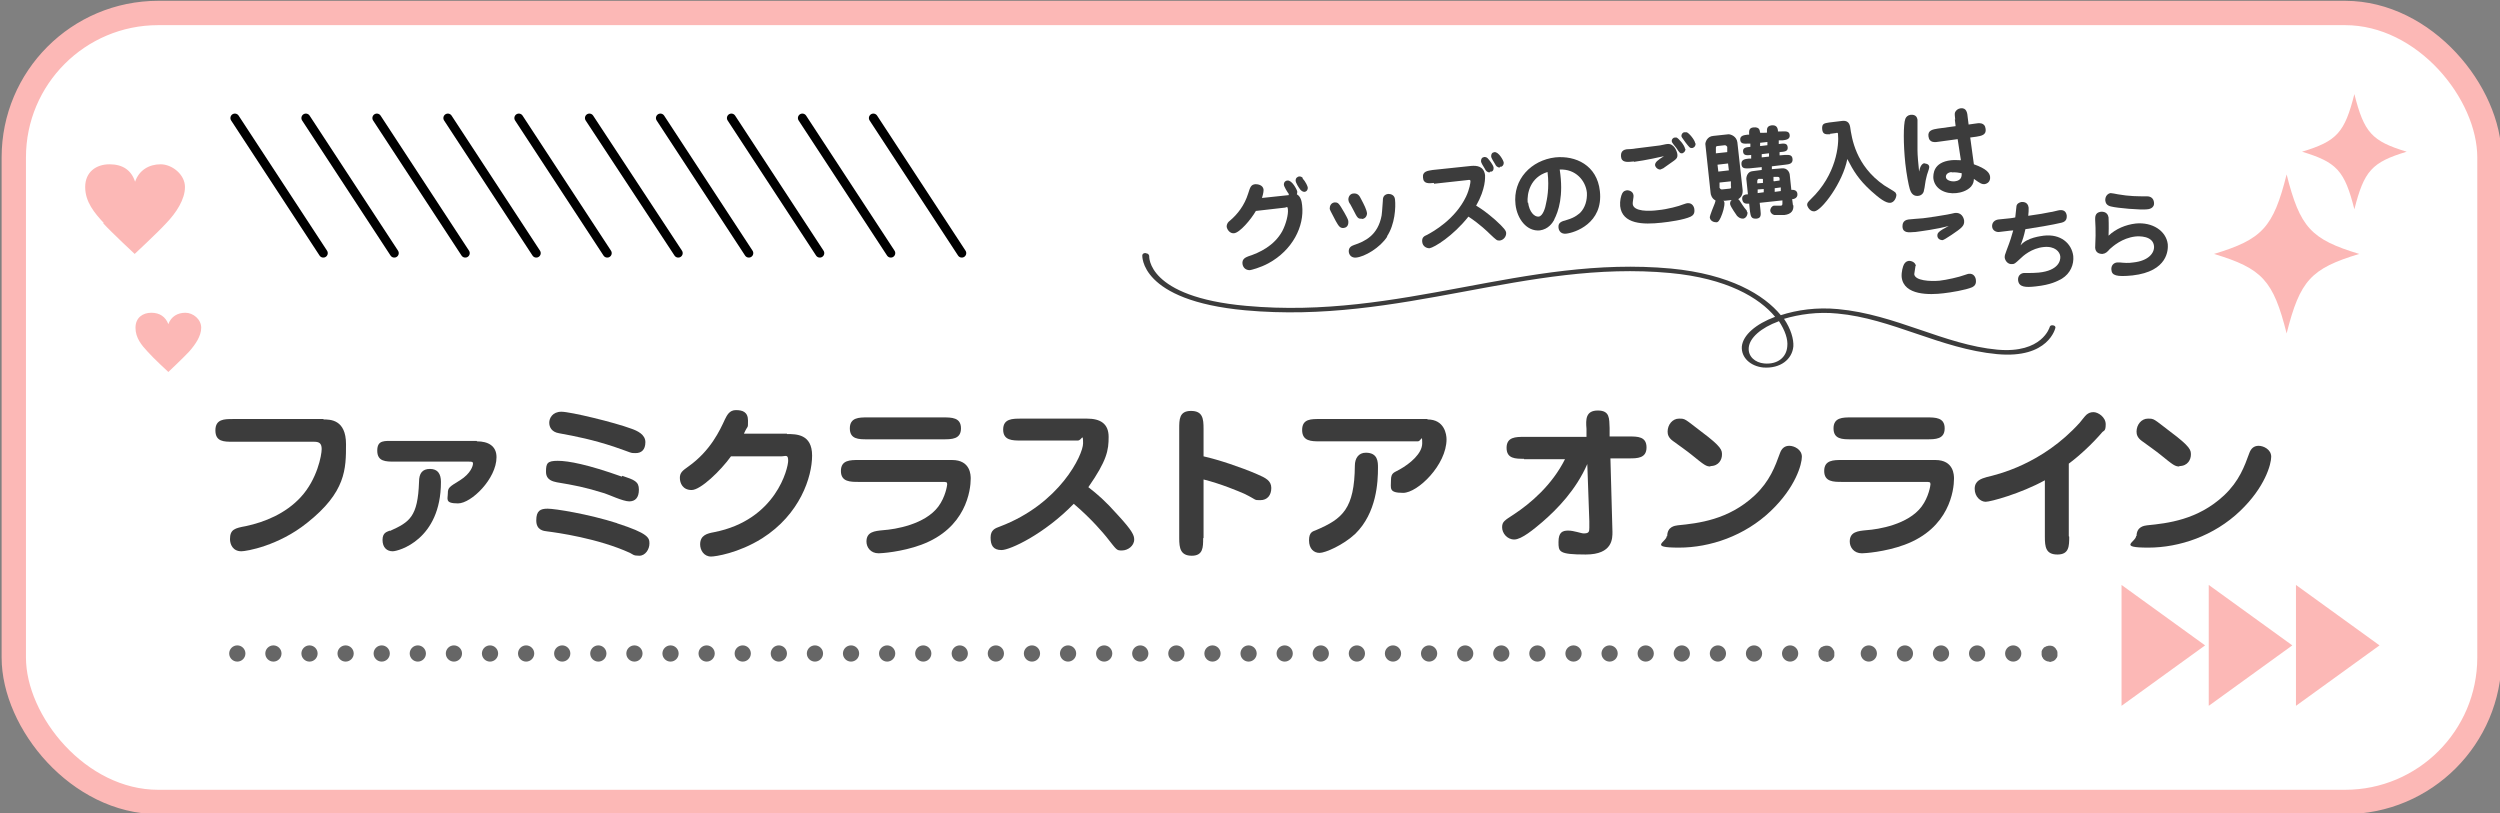 <?xml version="1.0" encoding="UTF-8"?>
<svg id="a" xmlns="http://www.w3.org/2000/svg" version="1.1" viewBox="0 0 616.3 200.5">
  <rect x="0" y="0" width="616.3" height="200.5" fill="#808080" stroke="none"/>
  <!-- Generator: Adobe Illustrator 29.0.1, SVG Export Plug-In . SVG Version: 2.1.0 Build 192)  -->
  <defs>
    <style>
      .st0 {
        fill: #3c3c3c;
      }

      .st1 {
        fill: #fff;
        stroke: #fcb8b6;
        stroke-width: 6px;
      }

      .st1, .st2 {
        stroke-miterlimit: 10;
      }

      .st3 {
        fill: #666;
      }

      .st4 {
        fill: #fcb8b6;
      }

      .st2 {
        fill: none;
        stroke: #000;
        stroke-linecap: round;
        stroke-width: 2.2px;
      }
    </style>
  </defs>
  <rect class="st1" x="3.4" y="3.2" width="610.3" height="194.5" rx="35.6" ry="35.6"/>
  <g>
    <path class="st3" d="M439.3,161.1c0-1.1.9-2,2-2h0c1.1,0,2,.9,2,2h0c0,1.1-.9,2-2,2h0c-1.1,0-2-.9-2-2ZM430.4,161.1c0-1.1.9-2,2-2h0c1.1,0,2,.9,2,2h0c0,1.1-.9,2-2,2h0c-1.1,0-2-.9-2-2ZM421.5,161.1c0-1.1.9-2,2-2h0c1.1,0,2,.9,2,2h0c0,1.1-.9,2-2,2h0c-1.1,0-2-.9-2-2ZM412.6,161.1c0-1.1.9-2,2-2h0c1.1,0,2,.9,2,2h0c0,1.1-.9,2-2,2h0c-1.1,0-2-.9-2-2ZM403.7,161.1c0-1.1.9-2,2-2h0c1.1,0,2,.9,2,2h0c0,1.1-.9,2-2,2h0c-1.1,0-2-.9-2-2ZM394.8,161.1c0-1.1.9-2,2-2h0c1.1,0,2,.9,2,2h0c0,1.1-.9,2-2,2h0c-1.1,0-2-.9-2-2ZM385.9,161.1c0-1.1.9-2,2-2h0c1.1,0,2,.9,2,2h0c0,1.1-.9,2-2,2h0c-1.1,0-2-.9-2-2ZM377,161.1c0-1.1.9-2,2-2h0c1.1,0,2,.9,2,2h0c0,1.1-.9,2-2,2h0c-1.1,0-2-.9-2-2ZM368.1,161.1c0-1.1.9-2,2-2h0c1.1,0,2,.9,2,2h0c0,1.1-.9,2-2,2h0c-1.1,0-2-.9-2-2ZM359.2,161.1c0-1.1.9-2,2-2h0c1.1,0,2,.9,2,2h0c0,1.1-.9,2-2,2h0c-1.1,0-2-.9-2-2ZM350.3,161.1c0-1.1.9-2,2-2h0c1.1,0,2,.9,2,2h0c0,1.1-.9,2-2,2h0c-1.1,0-2-.9-2-2ZM341.4,161.1c0-1.1.9-2,2-2h0c1.1,0,2,.9,2,2h0c0,1.1-.9,2-2,2h0c-1.1,0-2-.9-2-2ZM332.5,161.1c0-1.1.9-2,2-2h0c1.1,0,2,.9,2,2h0c0,1.1-.9,2-2,2h0c-1.1,0-2-.9-2-2ZM323.6,161.1c0-1.1.9-2,2-2h0c1.1,0,2,.9,2,2h0c0,1.1-.9,2-2,2h0c-1.1,0-2-.9-2-2ZM314.7,161.1c0-1.1.9-2,2-2h0c1.1,0,2,.9,2,2h0c0,1.1-.9,2-2,2h0c-1.1,0-2-.9-2-2ZM305.8,161.1c0-1.1.9-2,2-2h0c1.1,0,2,.9,2,2h0c0,1.1-.9,2-2,2h0c-1.1,0-2-.9-2-2ZM296.9,161.1c0-1.1.9-2,2-2h0c1.1,0,2,.9,2,2h0c0,1.1-.9,2-2,2h0c-1.1,0-2-.9-2-2ZM288,161.1c0-1.1.9-2,2-2h0c1.1,0,2,.9,2,2h0c0,1.1-.9,2-2,2h0c-1.1,0-2-.9-2-2ZM279.1,161.1c0-1.1.9-2,2-2h0c1.1,0,2,.9,2,2h0c0,1.1-.9,2-2,2h0c-1.1,0-2-.9-2-2ZM270.2,161.1c0-1.1.9-2,2-2h0c1.1,0,2,.9,2,2h0c0,1.1-.9,2-2,2h0c-1.1,0-2-.9-2-2ZM261.3,161.1c0-1.1.9-2,2-2h0c1.1,0,2,.9,2,2h0c0,1.1-.9,2-2,2h0c-1.1,0-2-.9-2-2ZM252.4,161.1c0-1.1.9-2,2-2h0c1.1,0,2,.9,2,2h0c0,1.1-.9,2-2,2h0c-1.1,0-2-.9-2-2ZM243.5,161.1c0-1.1.9-2,2-2h0c1.1,0,2,.9,2,2h0c0,1.1-.9,2-2,2h0c-1.1,0-2-.9-2-2ZM234.6,161.1c0-1.1.9-2,2-2h0c1.1,0,2,.9,2,2h0c0,1.1-.9,2-2,2h0c-1.1,0-2-.9-2-2ZM225.6,161.1c0-1.1.9-2,2-2h0c1.1,0,2,.9,2,2h0c0,1.1-.9,2-2,2h0c-1.1,0-2-.9-2-2ZM216.7,161.1c0-1.1.9-2,2-2h0c1.1,0,2,.9,2,2h0c0,1.1-.9,2-2,2h0c-1.1,0-2-.9-2-2ZM207.8,161.1c0-1.1.9-2,2-2h0c1.1,0,2,.9,2,2h0c0,1.1-.9,2-2,2h0c-1.1,0-2-.9-2-2ZM198.9,161.1c0-1.1.9-2,2-2h0c1.1,0,2,.9,2,2h0c0,1.1-.9,2-2,2h0c-1.1,0-2-.9-2-2ZM190,161.1c0-1.1.9-2,2-2h0c1.1,0,2,.9,2,2h0c0,1.1-.9,2-2,2h0c-1.1,0-2-.9-2-2ZM181.1,161.1c0-1.1.9-2,2-2h0c1.1,0,2,.9,2,2h0c0,1.1-.9,2-2,2h0c-1.1,0-2-.9-2-2ZM172.2,161.1c0-1.1.9-2,2-2h0c1.1,0,2,.9,2,2h0c0,1.1-.9,2-2,2h0c-1.1,0-2-.9-2-2ZM163.3,161.1c0-1.1.9-2,2-2h0c1.1,0,2,.9,2,2h0c0,1.1-.9,2-2,2h0c-1.1,0-2-.9-2-2ZM154.4,161.1c0-1.1.9-2,2-2h0c1.1,0,2,.9,2,2h0c0,1.1-.9,2-2,2h0c-1.1,0-2-.9-2-2ZM145.5,161.1c0-1.1.9-2,2-2h0c1.1,0,2,.9,2,2h0c0,1.1-.9,2-2,2h0c-1.1,0-2-.9-2-2ZM136.6,161.1c0-1.1.9-2,2-2h0c1.1,0,2,.9,2,2h0c0,1.1-.9,2-2,2h0c-1.1,0-2-.9-2-2ZM127.7,161.1c0-1.1.9-2,2-2h0c1.1,0,2,.9,2,2h0c0,1.1-.9,2-2,2h0c-1.1,0-2-.9-2-2ZM118.8,161.1c0-1.1.9-2,2-2h0c1.1,0,2,.9,2,2h0c0,1.1-.9,2-2,2h0c-1.1,0-2-.9-2-2ZM109.9,161.1c0-1.1.9-2,2-2h0c1.1,0,2,.9,2,2h0c0,1.1-.9,2-2,2h0c-1.1,0-2-.9-2-2ZM101,161.1c0-1.1.9-2,2-2h0c1.1,0,2,.9,2,2h0c0,1.1-.9,2-2,2h0c-1.1,0-2-.9-2-2ZM92.1,161.1c0-1.1.9-2,2-2h0c1.1,0,2,.9,2,2h0c0,1.1-.9,2-2,2h0c-1.1,0-2-.9-2-2ZM83.2,161.1c0-1.1.9-2,2-2h0c1.1,0,2,.9,2,2h0c0,1.1-.9,2-2,2h0c-1.1,0-2-.9-2-2ZM74.3,161.1c0-1.1.9-2,2-2h0c1.1,0,2,.9,2,2h0c0,1.1-.9,2-2,2h0c-1.1,0-2-.9-2-2ZM65.4,161.1c0-1.1.9-2,2-2h0c1.1,0,2,.9,2,2h0c0,1.1-.9,2-2,2h0c-1.1,0-2-.9-2-2ZM56.5,161.1c0-1.1.9-2,2-2h0c1.1,0,2,.9,2,2h0c0,1.1-.9,2-2,2h0c-1.1,0-2-.9-2-2Z"/>
    <path class="st3" d="M450.2,163.1c-.5,0-1-.2-1.4-.6,0,0-.2-.2-.2-.3,0,0-.1-.2-.2-.3,0-.1,0-.2-.1-.4,0-.1,0-.3,0-.4s0-.3,0-.4c0-.1,0-.2.1-.4,0-.1.1-.2.2-.3,0-.1.2-.2.2-.3,0,0,.2-.2.3-.2.1,0,.2-.1.4-.2.1,0,.2,0,.4-.1.7-.1,1.3,0,1.8.6,0,0,.2.2.2.3,0,0,.1.2.2.3s0,.2.1.4c0,.1,0,.3,0,.4s0,.3,0,.4c0,.1,0,.2-.1.4,0,.1-.1.2-.2.3,0,.1-.2.2-.2.3-.2.2-.4.3-.6.4-.2,0-.5.2-.8.2Z"/>
    <path class="st3" d="M494.3,161.1c0-1.1.9-2,2-2h0c1.1,0,2,.9,2,2h0c0,1.1-.9,2-2,2h0c-1.1,0-2-.9-2-2Z"/>
    <path class="st3" d="M485.4,161.1c0-1.1.9-2,2-2h0c1.1,0,2,.9,2,2h0c0,1.1-.9,2-2,2h0c-1.1,0-2-.9-2-2Z"/>
    <path class="st3" d="M476.5,161.1c0-1.1.9-2,2-2h0c1.1,0,2,.9,2,2h0c0,1.1-.9,2-2,2h0c-1.1,0-2-.9-2-2Z"/>
    <path class="st3" d="M467.6,161.1c0-1.1.9-2,2-2h0c1.1,0,2,.9,2,2h0c0,1.1-.9,2-2,2h0c-1.1,0-2-.9-2-2Z"/>
    <path class="st3" d="M458.7,161.1c0-1.1.9-2,2-2h0c1.1,0,2,.9,2,2h0c0,1.1-.9,2-2,2h0c-1.1,0-2-.9-2-2Z"/>
    <path class="st3" d="M505.2,163.1c-.5,0-1-.2-1.4-.6,0,0-.2-.2-.2-.3,0,0-.1-.2-.2-.3,0-.1,0-.2-.1-.4,0-.1,0-.3,0-.4s0-.3,0-.4c0-.1,0-.2.1-.4,0-.1.1-.2.2-.3,0-.1.2-.2.2-.3,0,0,.2-.2.3-.2.1,0,.2-.1.4-.2.1,0,.2,0,.4-.1.7-.1,1.3,0,1.8.6,0,0,.2.2.2.3,0,0,.1.2.2.3s0,.2.1.4c0,.1,0,.3,0,.4s0,.3,0,.4c0,.1,0,.2-.1.4,0,.1-.1.2-.2.3,0,.1-.2.2-.2.3-.2.2-.4.3-.6.4-.2,0-.5.2-.8.2Z"/>
  </g>
  <g>
    <polygon class="st4" points="586.6 159.1 566 174 566 144.2 586.6 159.1"/>
    <polygon class="st4" points="565.1 159.1 544.5 174 544.5 144.2 565.1 159.1"/>
    <polygon class="st4" points="543.6 159.1 523 174 523 144.2 543.6 159.1"/>
  </g>
  <path class="st4" d="M25.6,55c-2.3-2.5-4.6-5.2-4.6-8.9s2.7-5.6,6-5.6,5.4,1.5,6.3,4.3h0c1-2.9,3.5-4.3,6.3-4.3s6,2.5,6,5.6-2.2,6.4-4.6,8.9c-2.2,2.4-7.8,7.6-7.8,7.6,0,0-5.6-5.2-7.8-7.6Z"/>
  <path class="st4" d="M36.4,86.7c-1.5-1.6-3-3.4-3-5.9s1.8-3.7,3.9-3.7,3.5,1,4.2,2.8h0c.7-1.9,2.3-2.8,4.2-2.8s3.9,1.6,3.9,3.7-1.5,4.2-3,5.9c-1.5,1.6-5.1,5-5.1,5,0,0-3.7-3.4-5.1-5Z"/>
  <g>
    <path class="st0" d="M472.2,65.6c0,.3-.3,1.7-.3,2,.2,1.6,3.9,1.8,6.2,1.6,1.8-.2,4.9-.9,6.2-1.4.7-.2.8-.3,1-.3,1.4-.2,1.8,1.1,1.8,1.6.1.9-.3,1.4-.9,1.7-1.6.7-5.3,1.3-7.1,1.5-3.3.4-9.8.6-10.3-4-.1-1.2.3-2.7.6-3.2.4-.6.7-.7,1.2-.8.4,0,1.5.2,1.7,1.2ZM471.9,57.2c-1.3.1-2.8.3-2.9-1.3,0-.5,0-1.6,1.5-1.8.1,0,3.2-.3,3.6-.3,1.6-.2,4.3-.6,5.9-.9.2,0,1.8-.4,1.9-.4,1.6-.2,2.2,1.1,2.3,1.9.1,1.3-.6,1.8-3.1,3.5q-1.8,1.2-2.2,1.3c-.8,0-1.3-.5-1.3-1.1,0-.6.1-1,2.8-2.4-2.9.8-6.8,1.3-8.3,1.5Z"/>
    <path class="st0" d="M498.1,60.5c1.6-2,5.2-2.3,5.7-2.4,4.2-.5,6.9,1.9,7.3,5,.2,2.1-.7,4.3-2.8,5.6-1.1.6-2.7,1.5-6.4,1.9-2.6.3-4.2.2-4.4-1.5-.1-1,.5-1.7,1.4-1.8.3,0,.5,0,.7,0,1,0,2.1,0,3-.1,4.9-.5,5.4-3,5.3-4-.1-1.1-1.3-2.6-4.1-2.3-3,.3-5.1,2.2-5.8,2.9-1.3,1.2-1.4,1.3-2,1.3-1,.1-1.7-.8-1.8-1.6,0-.5,0-.6.5-1.9.9-2.3,1.2-3.4,1.6-4.8-.6,0-3.3.4-3.6.4-.7,0-1.5-.4-1.6-1.3-.1-1,.6-1.7,1.6-1.8,2.9-.3,3.2-.3,4.1-.5,0-.2.3-2.7.3-2.8.1-.6.7-.9,1.2-1,.2,0,1.6-.2,1.8,1.4,0,.5,0,1.4-.1,2,2.8-.4,4-.6,5.4-.9.4,0,2.1-.5,2.4-.5,1.2-.1,1.6.6,1.7,1.4,0,.5,0,1.4-1.3,1.7-2,.5-6.8,1.3-8.9,1.6-.4,1.8-.6,2.4-1.2,4Z"/>
    <path class="st0" d="M526.5,55.1c4.1-.4,7.5,1.8,7.9,5.1.1,1.3.1,6.7-8.7,7.7-4,.4-5.1,0-5.2-1.4-.1-1,.5-1.7,1.4-1.8.2,0,.4,0,.7,0,1,.1,2.1.2,3.3,0,3.8-.4,5.3-2.4,5.1-4.1-.3-2.5-3.7-2.4-4.6-2.3-3.3.4-5.5,2.4-6.3,3.1-.6.7-1,1.1-1.8,1.2-.8,0-1.7-.3-1.8-1.5,0-.5.1-2.5.1-3,0-1.7,0-2.2-.1-3.9,0-.6-.1-1.8,1.4-2,1.4-.1,1.8.8,1.9,1.4,0,.3.1,1.9,0,4.5,1.8-1.7,4.2-2.7,6.7-3ZM529.4,51.6c-1.7.2-7.5-.3-9-.7-.9-.2-1.3-.7-1.4-1.4-.1-1.1.6-1.8,1.3-1.9.2,0,1.4.2,1.8.3,2.8.5,4.9.5,7.2.5.9,0,1.6.5,1.7,1.5.2,1.5-1.4,1.7-1.7,1.7Z"/>
  </g>
  <g>
    <path class="st0" d="M79.7,103.4c1.7,0,5.6,0,5.6,6.1s0,11.8-9.6,19.4c-7.1,5.7-15,7-16.2,7-2.1,0-2.8-1.7-2.8-3,0-2.4,1.2-2.7,3.9-3.2,4.7-1,9.8-3.1,13.5-7.1,4.1-4.4,5.2-10.4,5.2-11.9s-.7-1.8-1.9-1.8h-20c-2.2,0-4.3,0-4.3-2.8s2.2-2.8,4.3-2.8h22.4Z"/>
    <path class="st0" d="M117.6,108.8c2.7,0,4.8,1.1,4.8,3.9,0,5.3-6.2,11.4-9.5,11.4s-2.5-1.1-2.5-2.5.4-1.6,3-3.2c2.7-1.7,3.2-3.6,3.2-4.1s-.3-.5-1.1-.5h-18.2c-2.2,0-4.3,0-4.3-2.7s1.8-2.4,4.3-2.4h20.2ZM96.1,130.9c4.9-2.2,6.9-3.5,7.2-12.1,0-2.1.8-3.2,2.7-3.2s2.7,1.2,2.7,3.2c0,14.3-10.5,17.1-11.9,17.1s-2.5-.9-2.5-2.8,1.2-2,1.8-2.3Z"/>
    <path class="st0" d="M152.1,129c7.8,2.5,8,3.6,8,5s-1,3-2.5,3-1.5-.3-2.3-.7c-7.9-3.6-18-5-20.4-5.3-.9-.1-2.7-.3-2.7-2.7s1-2.9,2.8-2.9,10,1.3,17.2,3.6ZM153.4,117.3c3,1,4.1,1.4,4.1,3.4s-.9,2.9-2.4,2.9-5.1-1.7-6.1-2c-4.8-1.5-7.5-2-11.7-2.7-.9-.2-2.7-.5-2.7-2.6s.3-2.7,2.9-2.7,7.4.9,15.8,3.9ZM155.7,105.7c1.4.5,3.4,1.4,3.4,3.3s-1,2.7-2.4,2.7-.7,0-5.4-1.6c-5.2-1.7-9.1-2.5-13.5-3.3-1.8-.3-2.4-1.5-2.4-2.6s.8-2.7,3-2.7,13,2.6,17.3,4.2Z"/>
    <path class="st0" d="M194,107c2.3,0,6.2,0,6.2,5.3s-3,14.5-12.3,20.4c-5.9,3.7-11.6,4.5-12.6,4.5-1.8,0-2.7-1.6-2.7-3,0-2.3,1.8-2.7,3.4-3,15.4-3,18.3-15.9,18.3-17.6s-.6-1.1-1.8-1.1h-12.3c-2.6,3.6-7.5,8.3-9.7,8.3s-2.9-1.7-2.9-3,.7-1.8,2.1-2.8c5.5-3.9,7.8-9,9-11.6.5-1,1.1-2.3,2.7-2.3s3,.4,3,2.6,0,.9-1,3.2h10.6Z"/>
    <path class="st0" d="M234.7,113.4c4.6,0,4.6,3.8,4.6,4.6,0,2.8-1.1,12.2-12.2,16.3-4.9,1.8-9.9,2.1-10.5,2.1-2,0-3-1.5-3-2.9,0-2.4,2-2.6,4.1-2.8,3-.2,10.3-1.4,13.6-5.8,1.8-2.4,2.2-5.3,2.2-5.5,0-.6-.2-.6-1.3-.6h-20.5c-2.1,0-4.4,0-4.4-2.7s2.3-2.7,4.4-2.7h23.1ZM232.5,102.9c2.1,0,4.4,0,4.4,2.7s-2.3,2.7-4.4,2.7h-18.7c-2.1,0-4.3,0-4.3-2.7s2.3-2.7,4.3-2.7h18.7Z"/>
    <path class="st0" d="M251.7,108.6c-2.1,0-4.4,0-4.4-2.7s2.3-2.7,4.4-2.7h16.3c3.2,0,5.3,1.2,5.3,4.5s-.4,5.8-5,12.4c2.3,1.8,4.1,3.3,7.3,6.9,3.6,3.9,4,5,4,6,0,1.6-1.6,2.7-3,2.7s-1.2,0-3.9-3.4c-.5-.6-3.5-4.3-8-8.1-7.3,7.5-15.7,11.4-17.8,11.4s-2.7-1.2-2.7-3.1,1.2-2.3,2.3-2.7c14.8-5.6,20.5-17.7,20.5-20.5s-.3-.7-1.3-.7h-14.1Z"/>
    <path class="st0" d="M296.6,132.7c0,2.2,0,4.3-2.8,4.3s-3.1-1.9-3.1-4.3v-27c0-2.3,0-4.4,2.9-4.4s3.1,1.9,3.1,4.4v6.8c3.6.8,9.3,2.7,13.2,4.4,2.1.9,3.5,1.6,3.5,3.4s-1,3-2.7,3-.7,0-4-1.6c-1.4-.6-5.6-2.4-10-3.5v14.4Z"/>
    <path class="st0" d="M351.9,103.4c4.2,0,4.7,3.7,4.7,4.9,0,6.3-7.1,13.2-10.7,13.2s-3-1.1-3-3.1.9-1.9,2.2-2.7c2.5-1.4,5.5-3.9,5.5-6.4s-.2-.5-1.1-.5h-24.1c-2.1,0-4.4,0-4.4-2.8s2.3-2.7,4.4-2.7h26.5ZM339.7,115.3c0,3.5-.3,11.1-5.6,16.3-3,2.8-7.4,4.7-8.8,4.7s-2.6-1-2.6-3.1,1-2.2,1.7-2.5c6.6-2.8,9.5-5.3,9.6-15.9,0-1.8.9-3.2,2.7-3.2,3,0,3,2.3,3,3.7Z"/>
    <path class="st0" d="M375.7,113.1c-2.1,0-4.3,0-4.3-2.7s2.3-2.7,4.3-2.7h15.4v-2c-.2-2.3-.2-4.5,2.8-4.5s2.8,2,2.9,4.3v2.1h4.8c2.1,0,4.3,0,4.3,2.7s-2.3,2.7-4.3,2.7h-4.6l.5,18.1c0,1.6.1,5.6-6.6,5.6s-6.7-.7-6.7-3.1,1-2.8,2.4-2.8,3.2.7,3.8.7c1.3,0,1.4-.4,1.4-1.4s0-1.4,0-1.6l-.5-14.1c-2.8,6.4-7.4,11.1-11.1,14.3-2,1.7-5.1,4.3-6.9,4.3s-3-1.6-3-3,.6-1.7,2.9-3.2c4.1-2.7,9.4-7.2,12.6-13.6h-10.1Z"/>
    <path class="st0" d="M411,132.2c0-2.4,1.9-2.6,2.6-2.7,5-.5,12.5-1.3,19-7.4,3.7-3.5,5-7.1,6.2-10.4.4-1.1,1.1-1.8,2.3-1.8s3.1.9,3.1,2.7-1.5,7.5-7.7,13.4c-6.4,6.1-14.9,9-22.6,9s-3-1.4-3-2.9ZM421.7,115c-1.1,0-1.5-.3-4.7-2.9-.7-.6-3.9-2.9-4.6-3.4-1.1-.8-1.3-1.6-1.3-2.3,0-1.7,1.2-3.2,2.8-3.2s1.3,0,5.5,3.2c5.1,3.8,5.1,4.6,5.1,5.7s-.7,2.8-2.9,2.8Z"/>
    <path class="st0" d="M477.1,113.4c4.6,0,4.6,3.8,4.6,4.6,0,2.8-1.1,12.2-12.2,16.3-4.9,1.8-9.9,2.1-10.5,2.1-2,0-3-1.5-3-2.9,0-2.4,2-2.6,4.1-2.8,3-.2,10.3-1.4,13.6-5.8,1.8-2.4,2.2-5.3,2.2-5.5,0-.6-.2-.6-1.3-.6h-20.5c-2.1,0-4.4,0-4.4-2.7s2.3-2.7,4.4-2.7h23.1ZM475,102.9c2.1,0,4.4,0,4.4,2.7s-2.3,2.7-4.4,2.7h-18.7c-2.1,0-4.3,0-4.3-2.7s2.3-2.7,4.3-2.7h18.7Z"/>
    <path class="st0" d="M510.1,132.3c0,2.3,0,4.4-2.9,4.4s-3.1-1.9-3.1-4.4v-13.9c-6,3.3-13.4,5.3-14.6,5.3s-2.7-1.2-2.7-3.2,1.6-2.5,3-2.9c2.5-.6,13.6-3.1,22.9-13.4.2-.2,1.3-1.7,1.7-2,.5-.4,1-.6,1.7-.6,1.1,0,3,1.2,3,3s-.5,1.5-.9,2c-2.3,2.7-5.5,5.7-8.2,7.7v17.9Z"/>
    <path class="st0" d="M526.7,132.2c0-2.4,1.9-2.6,2.6-2.7,5-.5,12.5-1.3,19-7.4,3.7-3.5,5-7.1,6.2-10.4.4-1.1,1.1-1.8,2.3-1.8s3.1.9,3.1,2.7-1.5,7.5-7.7,13.4c-6.4,6.1-14.9,9-22.6,9s-3-1.4-3-2.9ZM537.3,115c-1.1,0-1.5-.3-4.7-2.9-.7-.6-3.9-2.9-4.6-3.4-1.1-.8-1.3-1.6-1.3-2.3,0-1.7,1.2-3.2,2.8-3.2s1.3,0,5.5,3.2c5.1,3.8,5.1,4.6,5.1,5.7s-.7,2.8-2.9,2.8Z"/>
  </g>
  <g>
    <path class="st0" d="M317.7,47.8c-.3-.4-1.2-1.8-1.2-2.3,0-.7.5-1,.9-1,1.1-.1,2.3,2.2,2.4,2.7,0,.2,0,.5-.1.7.9.5,1.2,1.6,1.3,2.7.6,5.2-2.4,11.1-8.3,14.3-2,1.1-4.4,1.7-4.6,1.7-.8,0-1.6-.4-1.8-1.5-.2-1.4,1-1.7,1.4-1.9,2.8-.9,6.4-2.6,8.4-6.2,1-1.9,1.5-4.2,1.4-5.3s-.3-.5-.9-.5l-7,.8c-1.2,2.1-4,5.4-5.4,5.5-1,.1-1.7-.9-1.8-1.6,0-.8.4-1.2.8-1.5,1.9-1.6,3.6-3.8,4.5-6.7.5-1.6.7-2.2,1.8-2.3.6,0,1.9.2,2,1.4,0,.7-.3,1.7-.4,2l6.6-.7ZM321.1,44c.8.8,1.3,2,1.3,2.3,0,.4-.2.9-.8,1-.4,0-.7-.2-1-.5-.4-.5-1.2-1.7-1.2-2.3,0-.7.5-.9.8-1,.4,0,.6,0,1,.4Z"/>
    <path class="st0" d="M331.3,56.2c-1,.1-1.3-.5-2-1.7-1.3-2.5-1.5-2.8-1.5-3.1,0-.6.3-1.4,1.2-1.5.9,0,1,.1,2.4,2.5.9,1.6,1,1.9,1,2.3,0,.3,0,1.4-1.2,1.5ZM335.7,53.9c-.9.1-1.1-.2-2-2-.2-.3-.8-1.6-1-1.8-.2-.3-.3-.7-.3-.9,0-.9.6-1.5,1.3-1.5,1.1-.1,1.5.7,1.8,1.3.8,1.5,1.4,2.7,1.5,3.6,0,0,0,1.3-1.3,1.4ZM342,58.3c-1.8,2.8-5.6,5-7.7,5.2-1.1.1-1.7-.6-1.8-1.4-.1-1.2.8-1.5,1.3-1.7,2.7-.9,5.9-2.4,6.8-7.3.1-.7.1-1,.3-3.6,0-.5,0-1.5,1.3-1.7.6,0,1.6.2,1.7,1.4.2,1.9,0,6.1-2,9.1Z"/>
    <path class="st0" d="M353.5,45.1c-1.2.1-2.6.3-2.7-1.3-.2-1.6,1.2-1.7,2.4-1.9l9.5-1c1.3-.1,3.1,0,3.4,2.3,0,.5.2,3.3-2.2,7.5,1.5.9,2.6,1.7,4.7,3.5,2.3,2.1,2.7,2.7,2.7,3.3,0,.9-.7,1.7-1.6,1.8-.7,0-.7,0-2.5-1.7-.3-.3-2.3-2.3-5.2-4.2-3.8,4.8-8.4,7.6-9.6,7.8-.8,0-1.7-.5-1.8-1.6-.1-1.1.5-1.4,1.2-1.7,1.5-.8,6.9-3.8,9.6-9.4.9-1.9,1.1-3.5,1.1-3.8,0-.4-.2-.4-.8-.3l-8.2.9ZM367.2,42.5c-.6,0-1-.5-1.1-.8-.4-.7-1-1.5-1-2,0-.5.2-.9.8-1,.4,0,.7.1,1,.5.1.1,1.2,1.4,1.3,2.1,0,.4,0,.8-.5,1-.1,0-.2,0-.3,0ZM369.7,41.3c-.6,0-1-.5-1.1-.8-.4-.7-1-1.5-1-2s.2-.9.8-1c1.1-.1,2.3,2.2,2.3,2.6,0,.7-.4.9-.6,1-.1,0-.2,0-.3,0Z"/>
    <path class="st0" d="M383.2,54.1c-.5.9-1.5,2.4-3.6,2.7-3.2.3-5.6-2.8-6-6.4-.7-6.2,3.9-10.9,9.8-11.6,5-.5,10.3,1.9,11,8.3.9,8-6.3,10.3-8.3,10.5-1.7.2-1.9-1.3-1.9-1.5-.1-1.2.6-1.5,2.1-1.9,2.1-.6,2.9-1.5,3.2-1.7,1.3-1.3,1.8-3.2,1.7-5-.3-3-2.8-5.9-6.7-5.7,1,6.5-.3,10.3-1.4,12.4ZM376.7,49.9c.3,2.4,1.6,3.6,2.6,3.5,1.1-.1,1.7-2.4,1.8-3.1.2-.9.9-3.8.4-7.9-4.3,1.3-5.1,5.3-4.9,7.6Z"/>
    <path class="st0" d="M402.7,48.2c0,.3,0,.4-.1,1-.1.5-.1.9-.1,1.1.2,1.9,4.1,1.8,6.3,1.5,2.2-.2,5.2-1,6.1-1.4.7-.2.8-.3,1-.3,1.4-.2,1.8,1.1,1.8,1.6.1.9-.3,1.4-.9,1.7-1.7.8-5.3,1.3-7.2,1.5-4.5.5-9.7.4-10.2-4.1-.1-1.3.2-2.5.5-3.1.3-.6.7-.7,1.2-.8.2,0,1.5.1,1.6,1.3ZM402.8,39.8c-1.8.2-3.1.3-3.2-1.3,0-.5,0-1.5,1.4-1.7.4,0,1.8-.1,2.2-.2,1.8-.2,3.8-.5,5.6-.7.4,0,1.9-.4,2.2-.4,1.7-.2,2.4,1.8,2.5,2.5.1,1-.2,1.2-1.8,2.3-.3.2-1.4,1-1.7,1.2-.1,0-.4.2-.7.3-.6,0-1.2-.5-1.3-1.1,0-.7.6-1.2,2.2-2.2-.9.2-4.4,1-7.4,1.4ZM415.5,36.7c0,.7-.5,1-.8,1.1-.5,0-.6,0-1.5-1.4-.2-.2-.9-1.1-1-1.3,0,0,0-.2-.1-.3,0-.5.4-.9.8-.9,0,0,.3,0,.4,0,.5.2,2,1.9,2.1,2.8ZM418,35.4c0,.8-.6,1.1-.9,1.1-.5,0-.6-.1-1.6-1.4-.9-1.2-1-1.4-1-1.6,0-.4.3-.9.8-.9.2,0,.4,0,.5,0,.6.2,2,1.9,2.1,2.7Z"/>
    <path class="st0" d="M424.9,49.4c0,.1.1.2.2.5.1.9-.4,2.6-.9,3.7-.4.8-.6,1.2-1.1,1.2-.6,0-1.5-.3-1.6-1.2,0-.5,1-2.9,1.2-3.4.2-.6.2-.6.2-.8-.9-.4-1.2-1.5-1.2-1.8l-1.3-12.1c0-.4.4-1.9,2-2l3.7-.4c.6,0,2,.5,2.2,2l1.3,11.8c0,.3.1,1.5-1.1,2.2.3.2.3.3,1.1,1.5.1.2.8,1.1,1,1.3,0,.2.1.4.2.5,0,.7-.4,1.4-1.1,1.5-.7,0-1.1-.3-1.5-.7-.1-.2-1.6-2.2-1.7-2.9,0-.3,0-.7.4-1l-1.8.2ZM425.8,37.5v-1.3c-.2-.3-.4-.4-.6-.4l-1.8.2c-.4,0-.4.3-.4.5v1.3c.1,0,2.8-.3,2.8-.3ZM423.4,40.6l.2,1.7,2.6-.3-.2-1.7-2.6.3ZM423.9,44.9v1.4c.2.2.2.4.6.4l1.9-.2c.4,0,.4-.4.3-.6v-1.2c-.1,0-2.8.3-2.8.3ZM442.1,50.6c.1,1.3-.5,2.2-2.2,2.4-.6,0-1.7,0-2.5,0-.5-.1-.9-.5-1-1,0-.7.4-1.2.9-1.3.3,0,1.5,0,1.7,0,.3,0,.4-.2.4-.5v-.8c0,0-5.6.6-5.6.6l.2,1.9c.1,1,.2,1.9-1,2-1.4.1-1.4-.7-1.6-1.8l-.2-1.9c-.5,0-1.5.2-1.7-1s.9-1.3,1.4-1.3l-.4-3.8c0-.7.4-1.8,1.5-1.9l2.3-.3v-.7c0,0-3,.3-3,.3-.9,0-1.9.2-2-1-.1-1.2.9-1.3,1.8-1.4h.6c0,0,0-.9,0-.9-1,.1-1.9.2-2-.8-.1-1,.7-1.1,1.8-1.2v-.8c0,0-.5,0-.5,0-.8,0-1.9.2-2-.9-.1-1.1,1-1.2,1.8-1.3h.4c0-.7-.2-1.7,1.1-1.8,1.4-.1,1.5.6,1.6,1.3h0c0,.1,1.7,0,1.7,0,0-.7-.2-1.6,1.1-1.8,1-.1,1.5.3,1.6,1.3v.2s.9,0,.9,0c.8,0,1.9-.2,2,.9.1,1.1-1,1.2-1.8,1.3h-.9c0,0,0,.9,0,.9,1.4-.2,2.1-.2,2.2.8.1,1-.7,1.1-2,1.2v.8c0,0,1.2-.1,1.2-.1.9,0,1.9-.2,2,1,.1,1.2-.9,1.3-1.8,1.4l-3.3.4v.7c0,0,2.4-.2,2.4-.2,1.6-.2,2,1.3,2,1.5l.4,3.8c.3,0,1.4-.1,1.5,1,.1,1.1-1,1.3-1.3,1.3l.2,1.5ZM434.5,44.1h-1c-.2.1-.3.3-.3.6v.5c0,0,1.4-.1,1.4-.1v-.9ZM434.8,47.5v-.9c-.1,0-1.5.1-1.5.1v.9c.1,0,1.5-.2,1.5-.2ZM434,36l1.7-.2v-.8c0,0-1.8.2-1.8.2v.8ZM436,37.8l-1.7.2v.8c0,0,1.8-.2,1.8-.2v-.8ZM437.3,44.7l1.4-.2v-.5c0-.4-.4-.4-.5-.4h-1c0,.1,0,1,0,1ZM439,47.1v-.9c-.1,0-1.5.2-1.5.2v.9c.1,0,1.5-.2,1.5-.2Z"/>
    <path class="st0" d="M451.2,33.1c-.9,0-1.9.2-2-1.3-.1-1.4.6-1.4,1.7-1.6l3.3-.4c1-.1,1.7.3,1.9,1.5.4,2.7,1.3,9.5,8.4,14.4.4.3,2.4,1.4,2.7,1.7.2.2.2.4.3.6,0,.7-.5,1.9-1.5,2-1.1.1-2.7-1.1-4.7-2.9-3.1-2.8-4.4-5-5.9-7.9-1.1,5.8-6.3,12.7-8.1,12.9-1.1.1-1.7-1.1-1.8-1.5,0-.5,0-.6.9-1.5,6.3-6,7-13.4,6.7-16.1,0-.3-.2-.3-.5-.2l-1.5.2Z"/>
    <path class="st0" d="M474.4,40.3c.5,0,1.2.2,1.2.9,0,.5-.6,1.8-.7,2.5-.3,1-.4,2.6-.6,3.2,0,.3-.3,1.3-1.5,1.4-1.4.1-1.8-1.1-2-1.7-.3-1-.8-3.6-1.1-6.3-.5-4.7-.5-9.7,0-11,.2-.5.6-.9,1.3-1,.2,0,1.5-.2,1.7,1.2,0,.2,0,6.3,0,7.5,0,1.3.2,3.4.4,5.3.2-1.1.6-2,1.4-2.1ZM482,29.5c-.1-1-.2-1.5,0-1.9.3-.5.7-.8,1.3-.9,1.5-.2,1.7,1.1,1.8,2.4l.2,1.6,1.4-.2c1.2-.2,2.6-.4,2.8,1.3.2,1.5-1.1,1.7-2.3,1.9l-1.5.2.9,6.6c3.1,1.1,3.9,2.1,4,3.1.1,1.2-.7,1.7-1.4,1.8-.6,0-.8,0-2.6-1.3,0,.5-.1,1.2-.7,1.9-1,1.1-2.6,1.5-3.6,1.6-2.6.3-5.4-.9-5.7-3.7,0-.9-.1-3.9,4.4-4.4,1-.1,1.5,0,2.4,0l-.8-5.2-4.4.6c-1.2.2-2.6.4-2.8-1.3-.2-1.5,1.1-1.7,2.3-1.9l4.4-.6-.2-1.7ZM481.1,42.4c-1.4.2-1.4,1-1.4,1.2,0,.8,1.2,1.2,2.2,1.1,1.8-.2,1.7-1.5,1.7-2-.6-.1-1.5-.3-2.5-.2Z"/>
  </g>
  <path class="st0" d="M282.7,62.5c.5,0,.6.6.6.6,0,0-.7,10.1,23.9,12.3,38.2,3.5,68.7-12.5,104.7-9.2,14.6,1.4,23,6.5,27.1,11.5,4-1.3,8.9-2,14.1-1.5,14.2,1.3,26.2,8.8,39.3,10,11.1,1,12.9-5.6,12.9-5.6,0,0,.1-.5.8-.4.7.1.6.6.6.6,0,0-1.6,7.7-14.4,6.5-13.9-1.3-26-8.8-39.3-10-4.9-.5-9.5.2-13.2,1.3,1.7,2.5,2.4,5,2.3,6.8-.3,3.2-3.2,5.5-7.4,5.2-3.1-.3-5.5-2.4-5.3-5.2.3-2.8,3.4-5.5,8.2-7.3-3.9-4.7-11.9-9.5-25.9-10.8-35.4-3.3-66.4,12.7-104.7,9.2-26.2-2.4-25.4-13.6-25.4-13.6,0,0,.1-.6.9-.5ZM438.5,79.2c-4.4,1.6-7.2,4.1-7.4,6.5-.2,2.2,1.6,3.7,3.8,3.9,3.3.3,5.5-1.5,5.7-4.2.2-1.7-.5-3.9-2.1-6.3Z"/>
  <path class="st4" d="M593.3,37.4c-8.6,2.6-10.5,4.7-12.9,14.2-2.4-9.5-4.3-11.6-12.9-14.2,8.6-2.6,10.5-4.7,12.9-14.2,2.4,9.5,4.3,11.6,12.9,14.2Z"/>
  <path class="st4" d="M581.6,62.6c-11.9,3.6-14.6,6.5-17.9,19.6-3.3-13.1-6-16-17.9-19.6,11.9-3.6,14.6-6.5,17.9-19.6,3.3,13.1,6,16,17.9,19.6Z"/>
  <g>
    <line class="st2" x1="57.9" y1="29.1" x2="79.7" y2="62.4"/>
    <line class="st2" x1="75.4" y1="29.1" x2="97.2" y2="62.4"/>
    <line class="st2" x1="92.9" y1="29.1" x2="114.7" y2="62.4"/>
    <line class="st2" x1="110.4" y1="29.1" x2="132.2" y2="62.4"/>
    <line class="st2" x1="127.9" y1="29.1" x2="149.7" y2="62.4"/>
    <line class="st2" x1="145.3" y1="29.1" x2="167.2" y2="62.4"/>
    <line class="st2" x1="162.8" y1="29.1" x2="184.6" y2="62.4"/>
    <line class="st2" x1="180.3" y1="29.1" x2="202.1" y2="62.4"/>
    <line class="st2" x1="197.8" y1="29.1" x2="219.6" y2="62.4"/>
    <line class="st2" x1="215.3" y1="29.1" x2="237.1" y2="62.4"/>
  </g>
</svg>